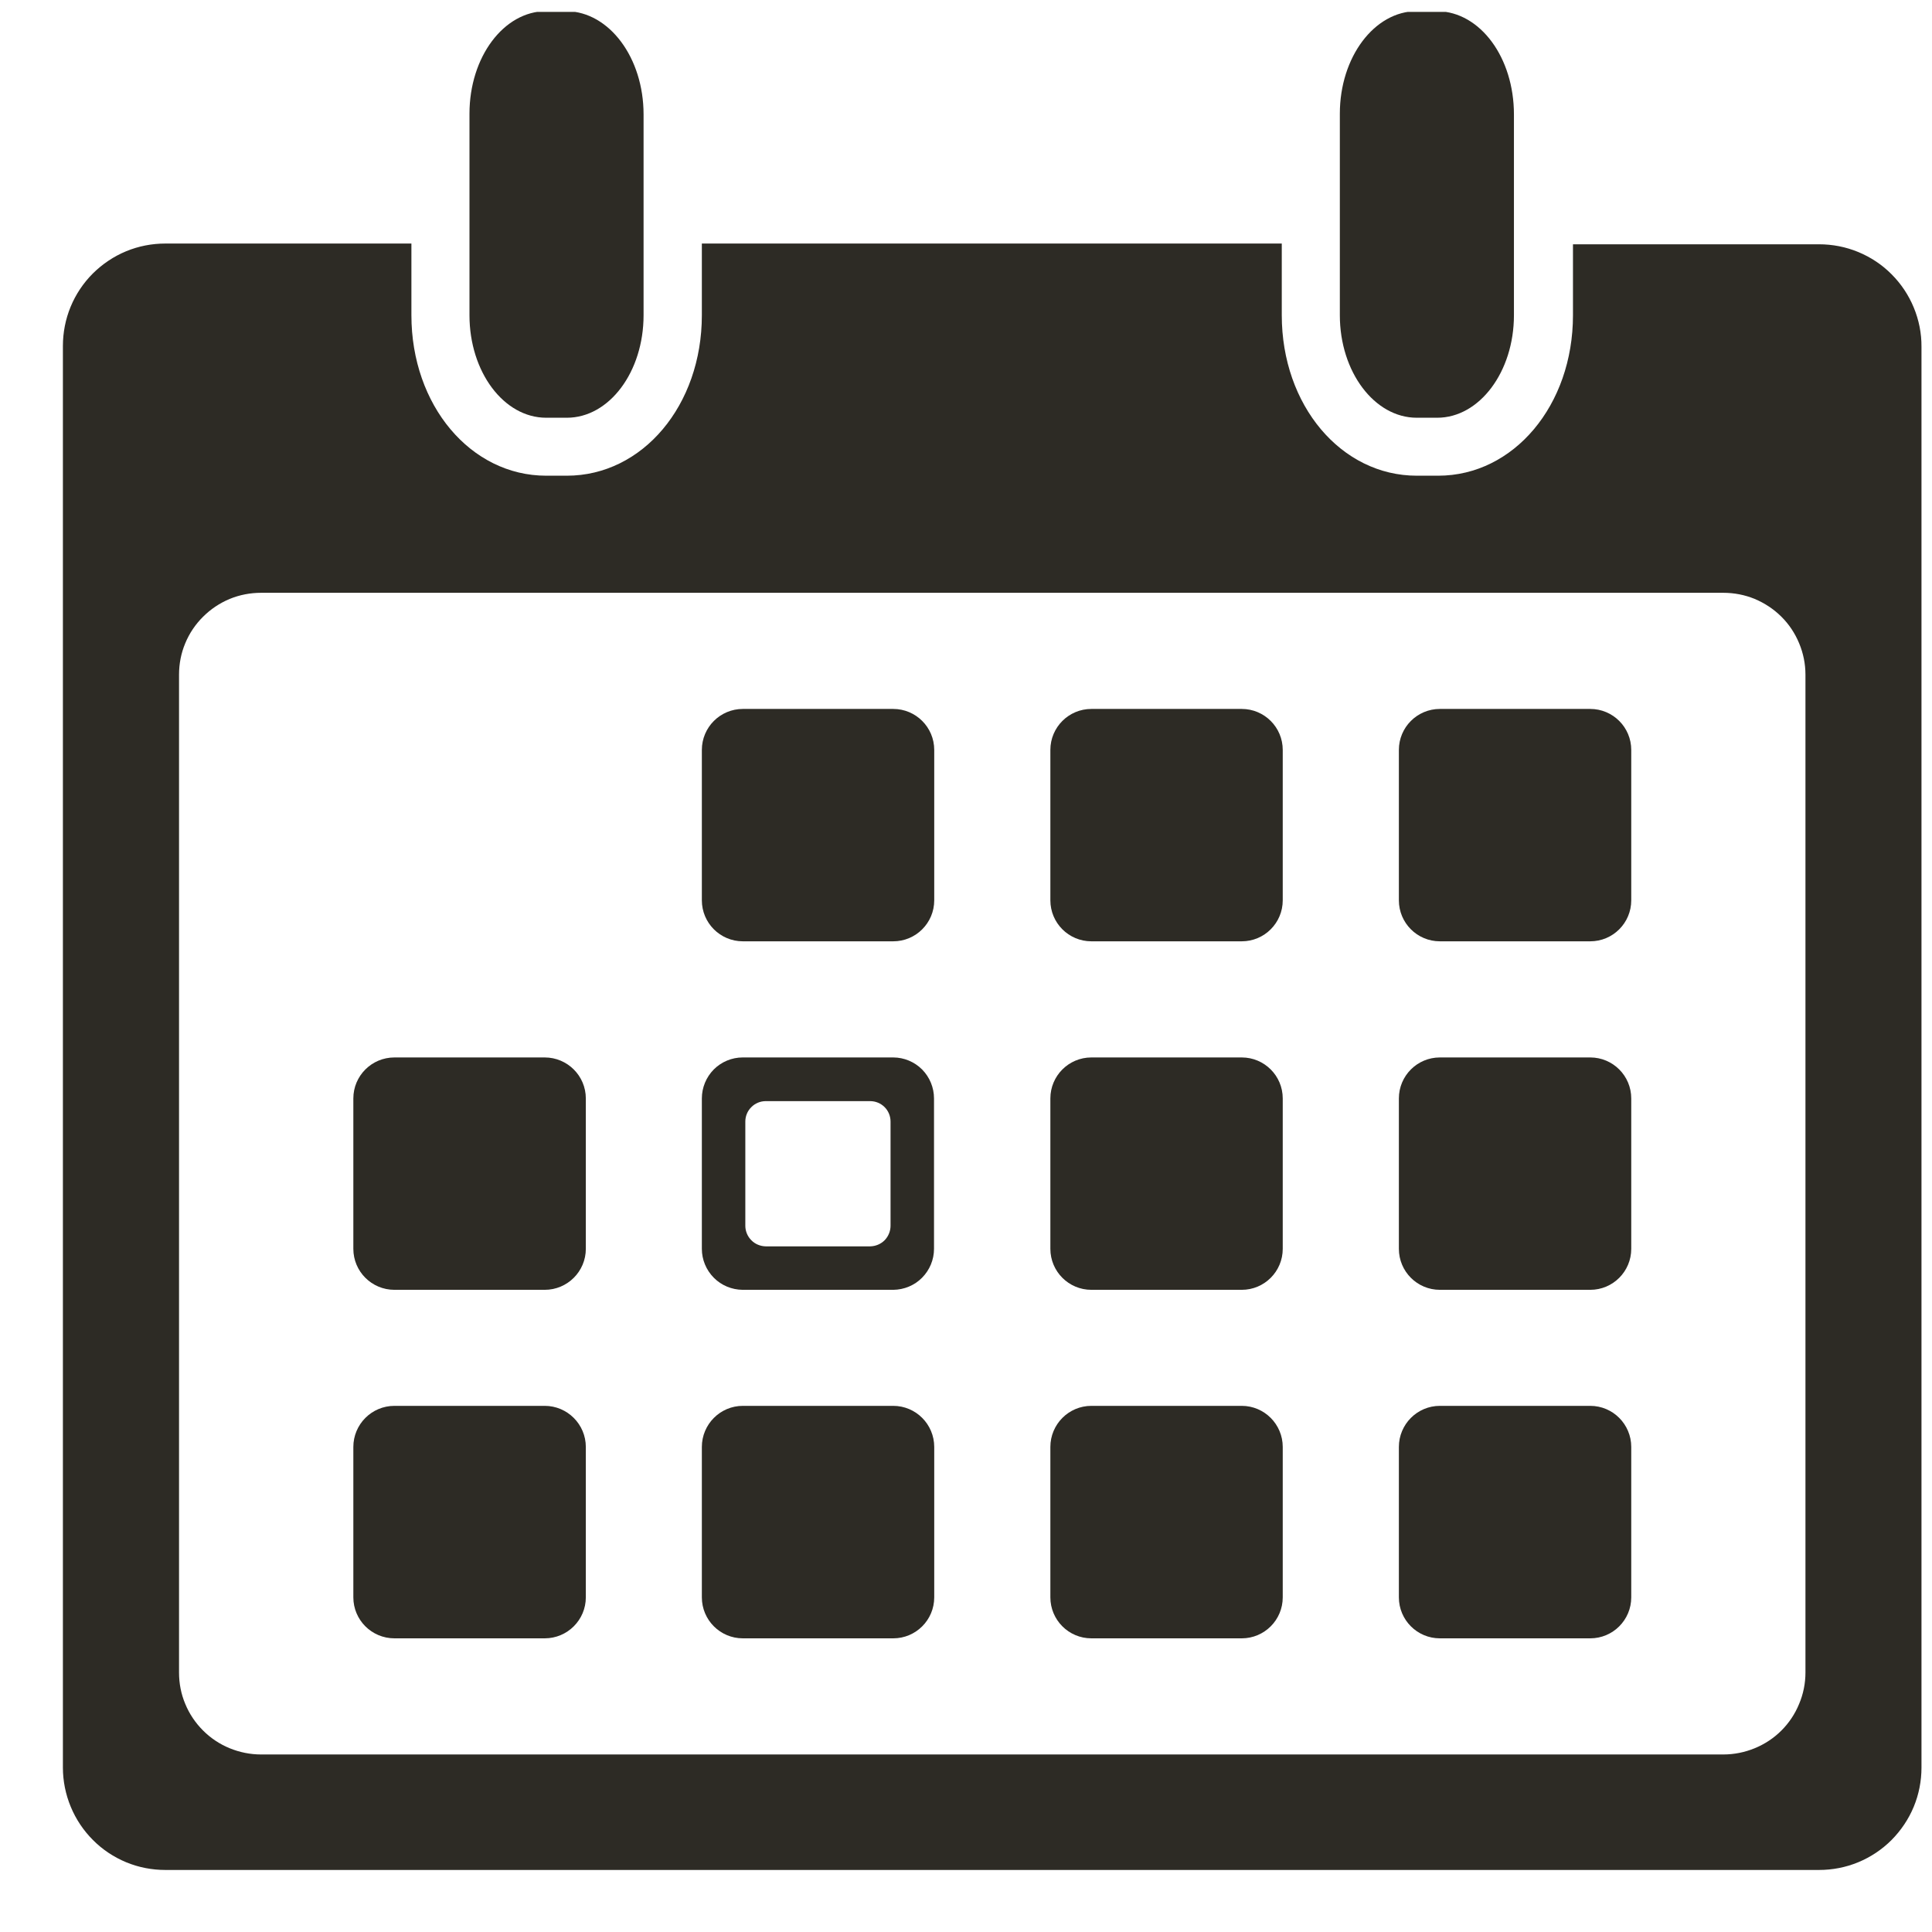 <svg width="18" height="18" viewBox="0 0 18 18" fill="none" xmlns="http://www.w3.org/2000/svg">
<g clip-path="url(#clip0_5487_1112)">
<path d="M16.947 2.276H14.655V2.937C14.655 3.776 14.103 4.432 13.399 4.432H13.2C12.495 4.432 11.942 3.776 11.942 2.937V2.269H6.539V2.937C6.539 3.776 5.987 4.432 5.281 4.432H5.089C4.385 4.432 3.833 3.776 3.833 2.937V2.269H1.541C1.415 2.269 1.291 2.293 1.175 2.341C1.059 2.389 0.954 2.46 0.865 2.548C0.776 2.637 0.706 2.742 0.658 2.858C0.61 2.974 0.586 3.099 0.586 3.224V16.468C0.586 16.593 0.611 16.717 0.659 16.833C0.707 16.949 0.777 17.054 0.866 17.143C0.954 17.232 1.06 17.302 1.175 17.35C1.291 17.398 1.415 17.422 1.541 17.422H16.947C17.073 17.422 17.197 17.398 17.313 17.35C17.429 17.302 17.534 17.232 17.623 17.143C17.711 17.054 17.782 16.949 17.83 16.833C17.878 16.717 17.902 16.593 17.902 16.468V3.231C17.903 3.105 17.878 2.981 17.83 2.865C17.782 2.749 17.712 2.644 17.623 2.555C17.535 2.466 17.429 2.396 17.313 2.348C17.197 2.3 17.073 2.276 16.947 2.276ZM16.821 15.583C16.821 15.683 16.801 15.783 16.762 15.875C16.724 15.968 16.668 16.052 16.597 16.123C16.526 16.194 16.441 16.25 16.348 16.288C16.256 16.326 16.156 16.346 16.056 16.346H2.432C2.332 16.346 2.233 16.326 2.14 16.288C2.047 16.25 1.963 16.194 1.892 16.123C1.821 16.052 1.764 15.968 1.726 15.875C1.687 15.783 1.668 15.683 1.668 15.583V6.286C1.668 6.185 1.687 6.086 1.726 5.993C1.764 5.901 1.821 5.816 1.892 5.746C1.963 5.675 2.047 5.619 2.14 5.58C2.233 5.542 2.332 5.523 2.432 5.523H16.056C16.156 5.523 16.256 5.542 16.348 5.58C16.441 5.619 16.526 5.675 16.597 5.746C16.668 5.816 16.724 5.901 16.762 5.993C16.801 6.086 16.821 6.185 16.821 6.286V15.583Z" fill="#2D2B25"/>
<path d="M14.816 13.098H13.415C13.204 13.098 13.033 13.27 13.033 13.481V14.882C13.033 15.093 13.204 15.264 13.415 15.264H14.816C15.027 15.264 15.198 15.093 15.198 14.882V13.481C15.198 13.27 15.027 13.098 14.816 13.098Z" fill="#2D2B25"/>
<path d="M11.569 13.098H10.168C9.957 13.098 9.786 13.27 9.786 13.481V14.882C9.786 15.093 9.957 15.264 10.168 15.264H11.569C11.78 15.264 11.951 15.093 11.951 14.882V13.481C11.951 13.27 11.78 13.098 11.569 13.098Z" fill="#2D2B25"/>
<path d="M8.322 13.098H6.921C6.71 13.098 6.539 13.27 6.539 13.481V14.882C6.539 15.093 6.71 15.264 6.921 15.264H8.322C8.533 15.264 8.704 15.093 8.704 14.882V13.481C8.704 13.27 8.533 13.098 8.322 13.098Z" fill="#2D2B25"/>
<path d="M5.075 13.098H3.675C3.463 13.098 3.292 13.27 3.292 13.481V14.882C3.292 15.093 3.463 15.264 3.675 15.264H5.075C5.286 15.264 5.458 15.093 5.458 14.882V13.481C5.458 13.27 5.286 13.098 5.075 13.098Z" fill="#2D2B25"/>
<path d="M14.816 9.852H13.415C13.204 9.852 13.033 10.023 13.033 10.234V11.635C13.033 11.846 13.204 12.017 13.415 12.017H14.816C15.027 12.017 15.198 11.846 15.198 11.635V10.234C15.198 10.023 15.027 9.852 14.816 9.852Z" fill="#2D2B25"/>
<path d="M11.569 9.852H10.168C9.957 9.852 9.786 10.023 9.786 10.234V11.635C9.786 11.846 9.957 12.017 10.168 12.017H11.569C11.78 12.017 11.951 11.846 11.951 11.635V10.234C11.951 10.023 11.78 9.852 11.569 9.852Z" fill="#2D2B25"/>
<path d="M8.322 9.852H6.919C6.818 9.852 6.721 9.893 6.65 9.964C6.579 10.036 6.539 10.133 6.539 10.234V11.635C6.539 11.736 6.579 11.832 6.65 11.904C6.721 11.976 6.818 12.016 6.919 12.017H8.322C8.423 12.016 8.52 11.976 8.591 11.904C8.662 11.832 8.702 11.736 8.702 11.635V10.234C8.702 10.133 8.662 10.036 8.591 9.964C8.52 9.893 8.423 9.852 8.322 9.852ZM8.297 11.42C8.297 11.47 8.277 11.519 8.242 11.555C8.206 11.591 8.158 11.611 8.107 11.612H7.134C7.084 11.611 7.035 11.591 7 11.555C6.964 11.519 6.944 11.47 6.944 11.42V10.449C6.944 10.399 6.964 10.35 7 10.315C7.035 10.279 7.084 10.259 7.134 10.259H8.107C8.158 10.259 8.206 10.279 8.242 10.315C8.277 10.35 8.297 10.399 8.297 10.449V11.42Z" fill="#2D2B25"/>
<path d="M5.075 9.852H3.675C3.463 9.852 3.292 10.023 3.292 10.234V11.635C3.292 11.846 3.463 12.017 3.675 12.017H5.075C5.286 12.017 5.458 11.846 5.458 11.635V10.234C5.458 10.023 5.286 9.852 5.075 9.852Z" fill="#2D2B25"/>
<path d="M14.816 6.605H13.415C13.204 6.605 13.033 6.776 13.033 6.987V8.388C13.033 8.599 13.204 8.77 13.415 8.77H14.816C15.027 8.77 15.198 8.599 15.198 8.388V6.987C15.198 6.776 15.027 6.605 14.816 6.605Z" fill="#2D2B25"/>
<path d="M11.569 6.605H10.168C9.957 6.605 9.786 6.776 9.786 6.987V8.388C9.786 8.599 9.957 8.77 10.168 8.77H11.569C11.78 8.77 11.951 8.599 11.951 8.388V6.987C11.951 6.776 11.78 6.605 11.569 6.605Z" fill="#2D2B25"/>
<path d="M8.322 6.605H6.921C6.71 6.605 6.539 6.776 6.539 6.987V8.388C6.539 8.599 6.71 8.77 6.921 8.77H8.322C8.533 8.77 8.704 8.599 8.704 8.388V6.987C8.704 6.776 8.533 6.605 8.322 6.605Z" fill="#2D2B25"/>
<path d="M5.996 1.066V2.937C5.996 3.464 5.677 3.892 5.281 3.892H5.089C4.693 3.892 4.374 3.464 4.374 2.937V1.059C4.374 0.532 4.693 0.104 5.089 0.104H5.281C5.677 0.111 5.996 0.538 5.996 1.066Z" fill="#2D2B25"/>
<path d="M14.105 1.066V2.937C14.105 3.464 13.784 3.892 13.39 3.892H13.2C12.805 3.892 12.483 3.464 12.483 2.937V1.059C12.483 0.532 12.805 0.104 13.2 0.104H13.393C13.793 0.111 14.105 0.538 14.105 1.066Z" fill="#2D2B25"/>
</g>
<defs>
<clipPath id="clip0_5487_1112">
<rect width="17.316" height="17.319" fill="white" transform="translate(0.586 0.111)"/>
</clipPath>
</defs>
</svg>
